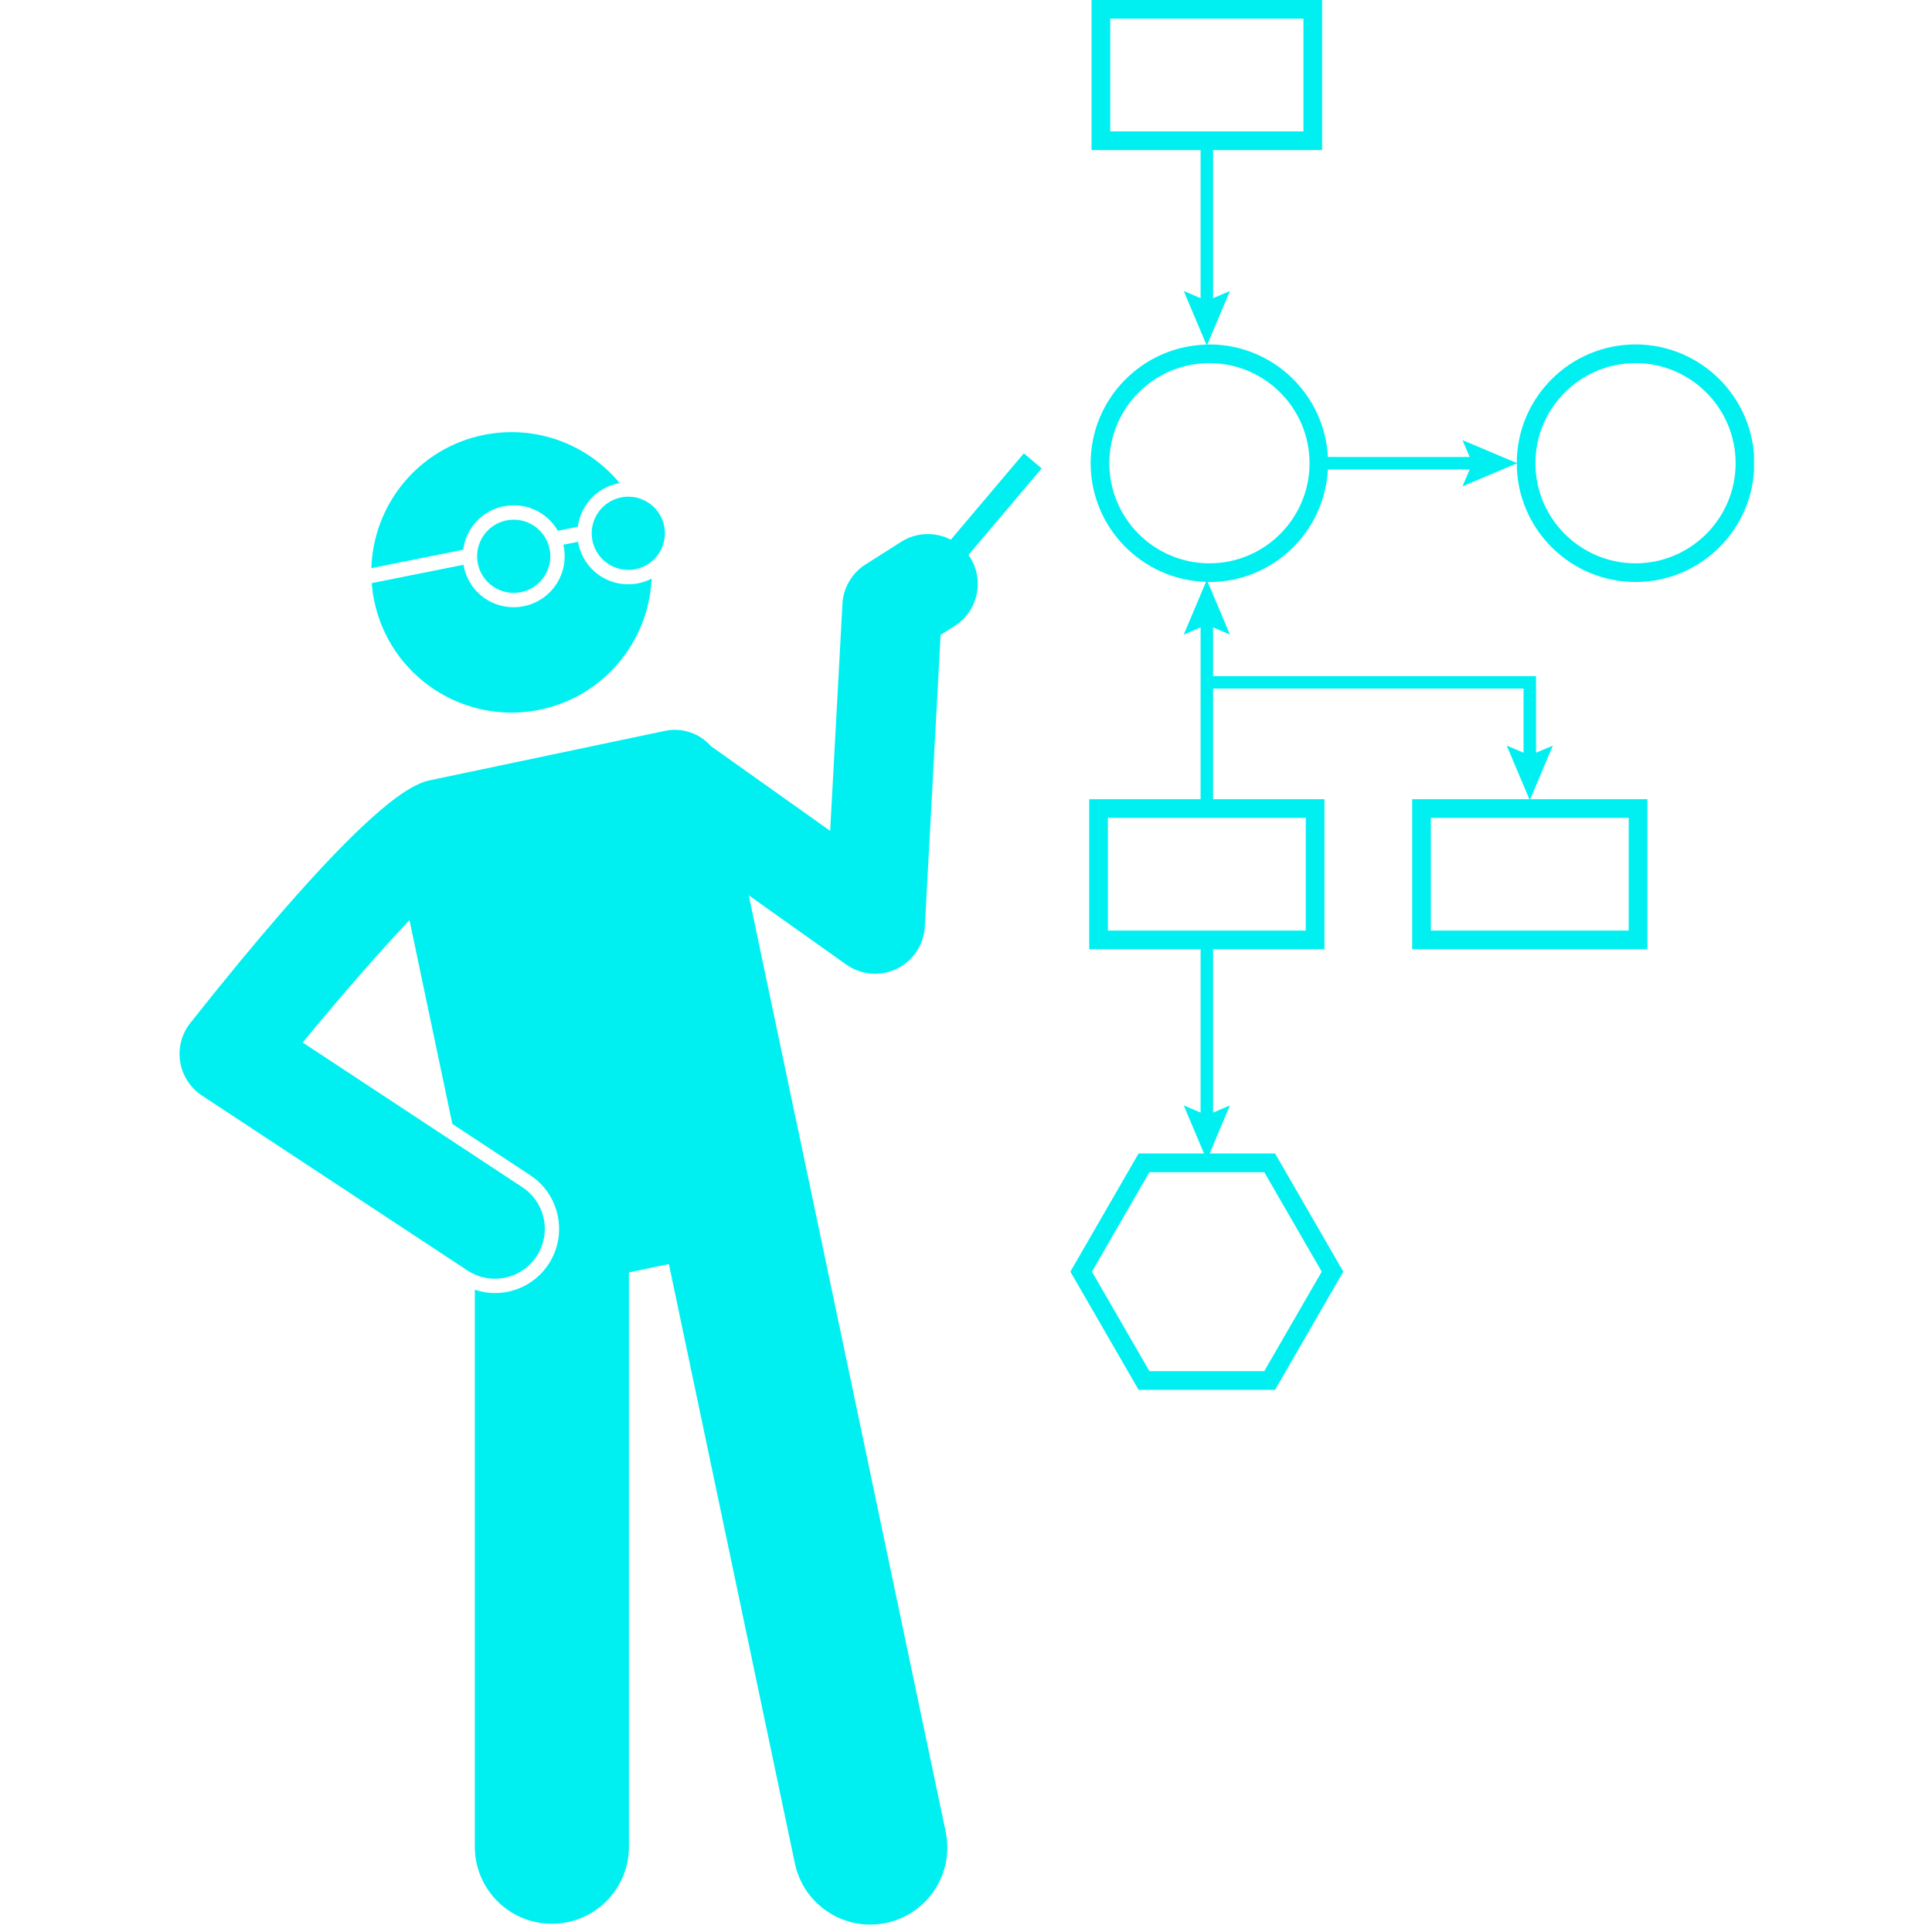 <svg xmlns="http://www.w3.org/2000/svg" xmlns:xlink="http://www.w3.org/1999/xlink" width="500" zoomAndPan="magnify" viewBox="0 0 375 375" height="500" preserveAspectRatio="xMidYMid meet" version="1.2"><defs><clipPath id="cbd5f2aec4"><path d="M 207 0 L 340.453 0 L 340.453 270 L 207 270 Z M 207 0 "/></clipPath><clipPath id="57eb5b9953"><path d="M 34.453 87 L 203 87 L 203 374 L 34.453 374 Z M 34.453 87 "/></clipPath></defs><g id="3f2745322b"><g clip-rule="nonzero" clip-path="url(#cbd5f2aec4)"><path style=" stroke:none;fill-rule:nonzero;fill:#00f0f2;fill-opacity:1;" d="M 294.402 89.949 C 294.422 102.645 304.758 112.969 317.457 112.969 C 330.168 112.969 340.512 102.625 340.512 89.91 C 340.512 77.199 330.168 66.855 317.457 66.855 C 304.758 66.855 294.422 77.176 294.402 89.871 L 283.875 85.434 L 285.266 88.703 L 257.746 88.703 C 257.113 76.551 247.059 66.855 234.754 66.855 C 234.613 66.855 234.48 66.875 234.344 66.875 L 238.727 56.488 L 235.457 57.879 L 235.457 29.129 L 256.625 29.129 L 256.625 0 L 211.867 0 L 211.867 29.129 L 233.035 29.129 L 233.035 57.875 L 229.766 56.488 L 234.152 66.887 C 221.719 67.207 211.695 77.402 211.695 89.91 C 211.695 102.398 221.68 112.574 234.082 112.934 L 229.766 123.168 L 233.035 121.777 L 233.035 155.117 L 211.414 155.117 L 211.414 184.246 L 233.035 184.246 L 233.035 215.949 L 229.766 214.562 L 233.699 223.887 L 221 223.887 L 207.758 246.828 L 221 269.766 L 247.492 269.766 L 260.738 246.828 L 247.492 223.887 L 234.793 223.887 L 238.727 214.562 L 235.457 215.953 L 235.457 184.246 L 257.078 184.246 L 257.078 155.117 L 235.457 155.117 L 235.457 133.652 L 295.723 133.652 L 295.723 146.102 L 292.453 144.715 L 296.84 155.117 L 274.102 155.117 L 274.102 184.246 L 319.762 184.246 L 319.762 155.117 L 297.023 155.117 L 301.41 144.715 L 298.141 146.102 L 298.141 131.234 L 235.457 131.234 L 235.457 121.777 L 238.727 123.168 L 234.418 112.949 C 234.531 112.953 234.641 112.969 234.754 112.969 C 247.059 112.969 257.113 103.27 257.746 91.121 L 285.266 91.121 L 283.875 94.391 Z M 215.496 3.629 L 252.996 3.629 L 252.996 25.5 L 215.496 25.5 Z M 256.547 246.828 L 245.395 266.137 L 223.098 266.137 L 211.949 246.828 L 223.098 227.516 L 245.395 227.516 Z M 253.449 180.617 L 215.043 180.617 L 215.043 158.746 L 253.449 158.746 Z M 316.133 180.617 L 277.73 180.617 L 277.73 158.746 L 316.133 158.746 Z M 317.457 70.484 C 328.168 70.484 336.883 79.199 336.883 89.91 C 336.883 100.625 328.168 109.34 317.457 109.34 C 306.742 109.34 298.027 100.625 298.027 89.91 C 298.027 79.199 306.742 70.484 317.457 70.484 Z M 234.754 109.34 C 224.039 109.34 215.324 100.625 215.324 89.91 C 215.324 79.199 224.039 70.484 234.754 70.484 C 245.465 70.484 254.18 79.199 254.18 89.91 C 254.18 100.625 245.465 109.34 234.754 109.34 Z M 234.754 109.34 "/></g><path style=" stroke:none;fill-rule:nonzero;fill:#00f0f2;fill-opacity:1;" d="M 91.484 102.488 C 92.949 100.289 95.18 98.793 97.77 98.277 C 98.062 98.219 98.355 98.172 98.645 98.141 C 102.664 97.703 106.367 99.699 108.273 103.02 L 112.156 102.242 C 112.691 98.16 115.754 94.672 120.008 93.82 C 120.102 93.801 120.191 93.793 120.285 93.777 C 114.09 86.285 104.078 82.359 93.887 84.422 C 81.246 86.98 72.449 97.914 72.082 110.27 L 89.91 106.699 C 90.105 105.211 90.629 103.773 91.484 102.488 Z M 91.484 102.488 "/><path style=" stroke:none;fill-rule:nonzero;fill:#00f0f2;fill-opacity:1;" d="M 123.023 113.348 C 123.02 113.348 123.02 113.348 123.02 113.348 C 117.898 113.91 113.27 110.516 112.258 105.461 C 112.234 105.359 112.23 105.262 112.211 105.16 L 109.336 105.738 C 109.359 105.836 109.391 105.93 109.41 106.031 C 110.48 111.375 107.004 116.598 101.656 117.668 C 101.363 117.727 101.074 117.773 100.781 117.805 C 95.656 118.367 91.031 114.973 90.016 109.914 C 89.996 109.816 89.988 109.715 89.973 109.617 L 72.152 113.188 C 72.238 114.285 72.383 115.391 72.609 116.5 C 75.594 131.234 89.953 140.758 104.688 137.777 C 117.195 135.242 125.945 124.508 126.48 112.309 C 125.672 112.719 124.809 113.031 123.895 113.215 C 123.602 113.273 123.312 113.316 123.023 113.348 Z M 123.023 113.348 "/><g clip-rule="nonzero" clip-path="url(#57eb5b9953)"><path style=" stroke:none;fill-rule:nonzero;fill:#00f0f2;fill-opacity:1;" d="M 198.73 87.992 L 184.555 104.75 C 181.594 103.223 177.93 103.25 174.918 105.164 L 167.992 109.559 C 165.352 111.238 163.684 114.086 163.516 117.211 L 161.133 161.266 L 138.012 144.84 C 135.859 142.395 132.488 141.141 129.07 141.859 L 83.332 151.477 C 82.535 151.645 81.789 151.918 81.09 152.266 C 77.688 153.801 70.609 158.723 54.738 176.988 C 49.73 182.75 43.863 189.82 36.941 198.555 C 35.258 200.68 34.543 203.418 34.973 206.098 C 35.402 208.777 36.938 211.152 39.203 212.645 L 90.742 246.605 C 92.383 247.688 94.23 248.203 96.059 248.203 C 99.203 248.203 102.289 246.672 104.148 243.848 C 107.09 239.383 105.855 233.383 101.391 230.441 L 58.754 202.348 C 63.398 196.703 68.188 191.086 72.582 186.141 C 75.039 183.375 77.367 180.824 79.48 178.594 L 87.797 218.152 L 102.922 228.117 C 108.66 231.898 110.25 239.641 106.473 245.379 C 104.16 248.887 100.266 250.984 96.059 250.984 C 94.723 250.984 93.414 250.75 92.164 250.336 L 92.164 358.449 C 92.164 366.711 98.863 373.406 107.121 373.406 C 115.379 373.406 122.078 366.711 122.078 358.449 L 122.078 246.98 L 129.828 245.352 L 154.285 361.684 C 155.984 369.77 163.918 374.941 172 373.242 C 180.082 371.543 185.258 363.613 183.559 355.527 L 154.453 217.094 C 154.434 216.996 154.402 216.906 154.379 216.809 L 145.336 173.785 L 164.242 187.215 C 165.91 188.398 167.875 189.004 169.848 189.004 C 171.281 189.004 172.719 188.688 174.055 188.043 C 177.23 186.508 179.32 183.371 179.512 179.848 L 182.57 123.23 L 185.289 121.508 C 189.801 118.645 191.137 112.664 188.273 108.148 C 188.18 108 188.07 107.863 187.969 107.723 L 202.188 90.918 Z M 198.73 87.992 "/></g><path style=" stroke:none;fill-rule:nonzero;fill:#00f0f2;fill-opacity:1;" d="M 127.602 99.195 C 127.883 99.566 128.129 99.961 128.332 100.379 C 128.539 100.797 128.703 101.234 128.824 101.684 C 128.941 102.137 129.016 102.594 129.047 103.059 C 129.078 103.523 129.062 103.988 129 104.453 C 128.938 104.914 128.832 105.367 128.68 105.809 C 128.531 106.25 128.336 106.672 128.102 107.074 C 127.867 107.48 127.598 107.855 127.289 108.207 C 126.98 108.559 126.641 108.875 126.27 109.156 C 125.898 109.441 125.504 109.688 125.086 109.891 C 124.668 110.098 124.234 110.262 123.781 110.379 C 123.332 110.5 122.871 110.574 122.406 110.605 C 121.941 110.633 121.477 110.617 121.016 110.555 C 120.551 110.496 120.102 110.387 119.656 110.238 C 119.215 110.086 118.793 109.895 118.391 109.66 C 117.988 109.426 117.609 109.156 117.258 108.848 C 116.91 108.539 116.594 108.199 116.309 107.828 C 116.023 107.457 115.781 107.062 115.574 106.645 C 115.371 106.227 115.207 105.789 115.086 105.34 C 114.965 104.887 114.891 104.43 114.863 103.965 C 114.832 103.5 114.848 103.035 114.91 102.57 C 114.973 102.109 115.078 101.656 115.227 101.215 C 115.379 100.773 115.57 100.352 115.805 99.949 C 116.039 99.543 116.312 99.168 116.617 98.816 C 116.926 98.465 117.266 98.148 117.637 97.867 C 118.008 97.582 118.402 97.34 118.82 97.133 C 119.242 96.926 119.676 96.766 120.125 96.645 C 120.578 96.523 121.035 96.449 121.5 96.418 C 121.969 96.391 122.43 96.406 122.895 96.469 C 123.355 96.527 123.809 96.637 124.25 96.785 C 124.691 96.938 125.113 97.129 125.52 97.363 C 125.922 97.598 126.301 97.867 126.648 98.176 C 127 98.484 127.316 98.824 127.602 99.195 Z M 127.602 99.195 "/><path style=" stroke:none;fill-rule:nonzero;fill:#00f0f2;fill-opacity:1;" d="M 106.043 104.75 C 106.258 105.168 106.426 105.598 106.551 106.047 C 106.68 106.496 106.758 106.957 106.797 107.422 C 106.832 107.887 106.824 108.352 106.77 108.812 C 106.711 109.277 106.613 109.73 106.469 110.176 C 106.324 110.617 106.137 111.043 105.91 111.449 C 105.68 111.855 105.414 112.238 105.113 112.594 C 104.809 112.949 104.473 113.27 104.109 113.559 C 103.742 113.848 103.352 114.098 102.934 114.309 C 102.52 114.52 102.086 114.688 101.637 114.816 C 101.188 114.941 100.73 115.023 100.266 115.059 C 99.801 115.098 99.336 115.086 98.871 115.031 C 98.41 114.977 97.953 114.875 97.512 114.73 C 97.066 114.586 96.641 114.402 96.234 114.172 C 95.828 113.945 95.445 113.68 95.094 113.375 C 94.738 113.074 94.414 112.738 94.129 112.371 C 93.84 112.004 93.59 111.613 93.375 111.199 C 93.164 110.781 92.996 110.348 92.871 109.898 C 92.742 109.449 92.66 108.992 92.625 108.527 C 92.59 108.062 92.598 107.598 92.652 107.137 C 92.707 106.672 92.809 106.219 92.953 105.773 C 93.098 105.332 93.285 104.906 93.512 104.5 C 93.738 104.09 94.004 103.711 94.309 103.355 C 94.613 103 94.945 102.68 95.312 102.391 C 95.68 102.102 96.07 101.852 96.488 101.641 C 96.902 101.43 97.336 101.258 97.785 101.133 C 98.234 101.008 98.691 100.926 99.156 100.891 C 99.621 100.852 100.086 100.863 100.551 100.918 C 101.012 100.973 101.465 101.07 101.91 101.215 C 102.355 101.359 102.781 101.547 103.188 101.773 C 103.594 102.004 103.973 102.27 104.328 102.574 C 104.684 102.875 105.004 103.211 105.293 103.578 C 105.582 103.945 105.832 104.336 106.043 104.75 Z M 106.043 104.75 "/></g></svg>